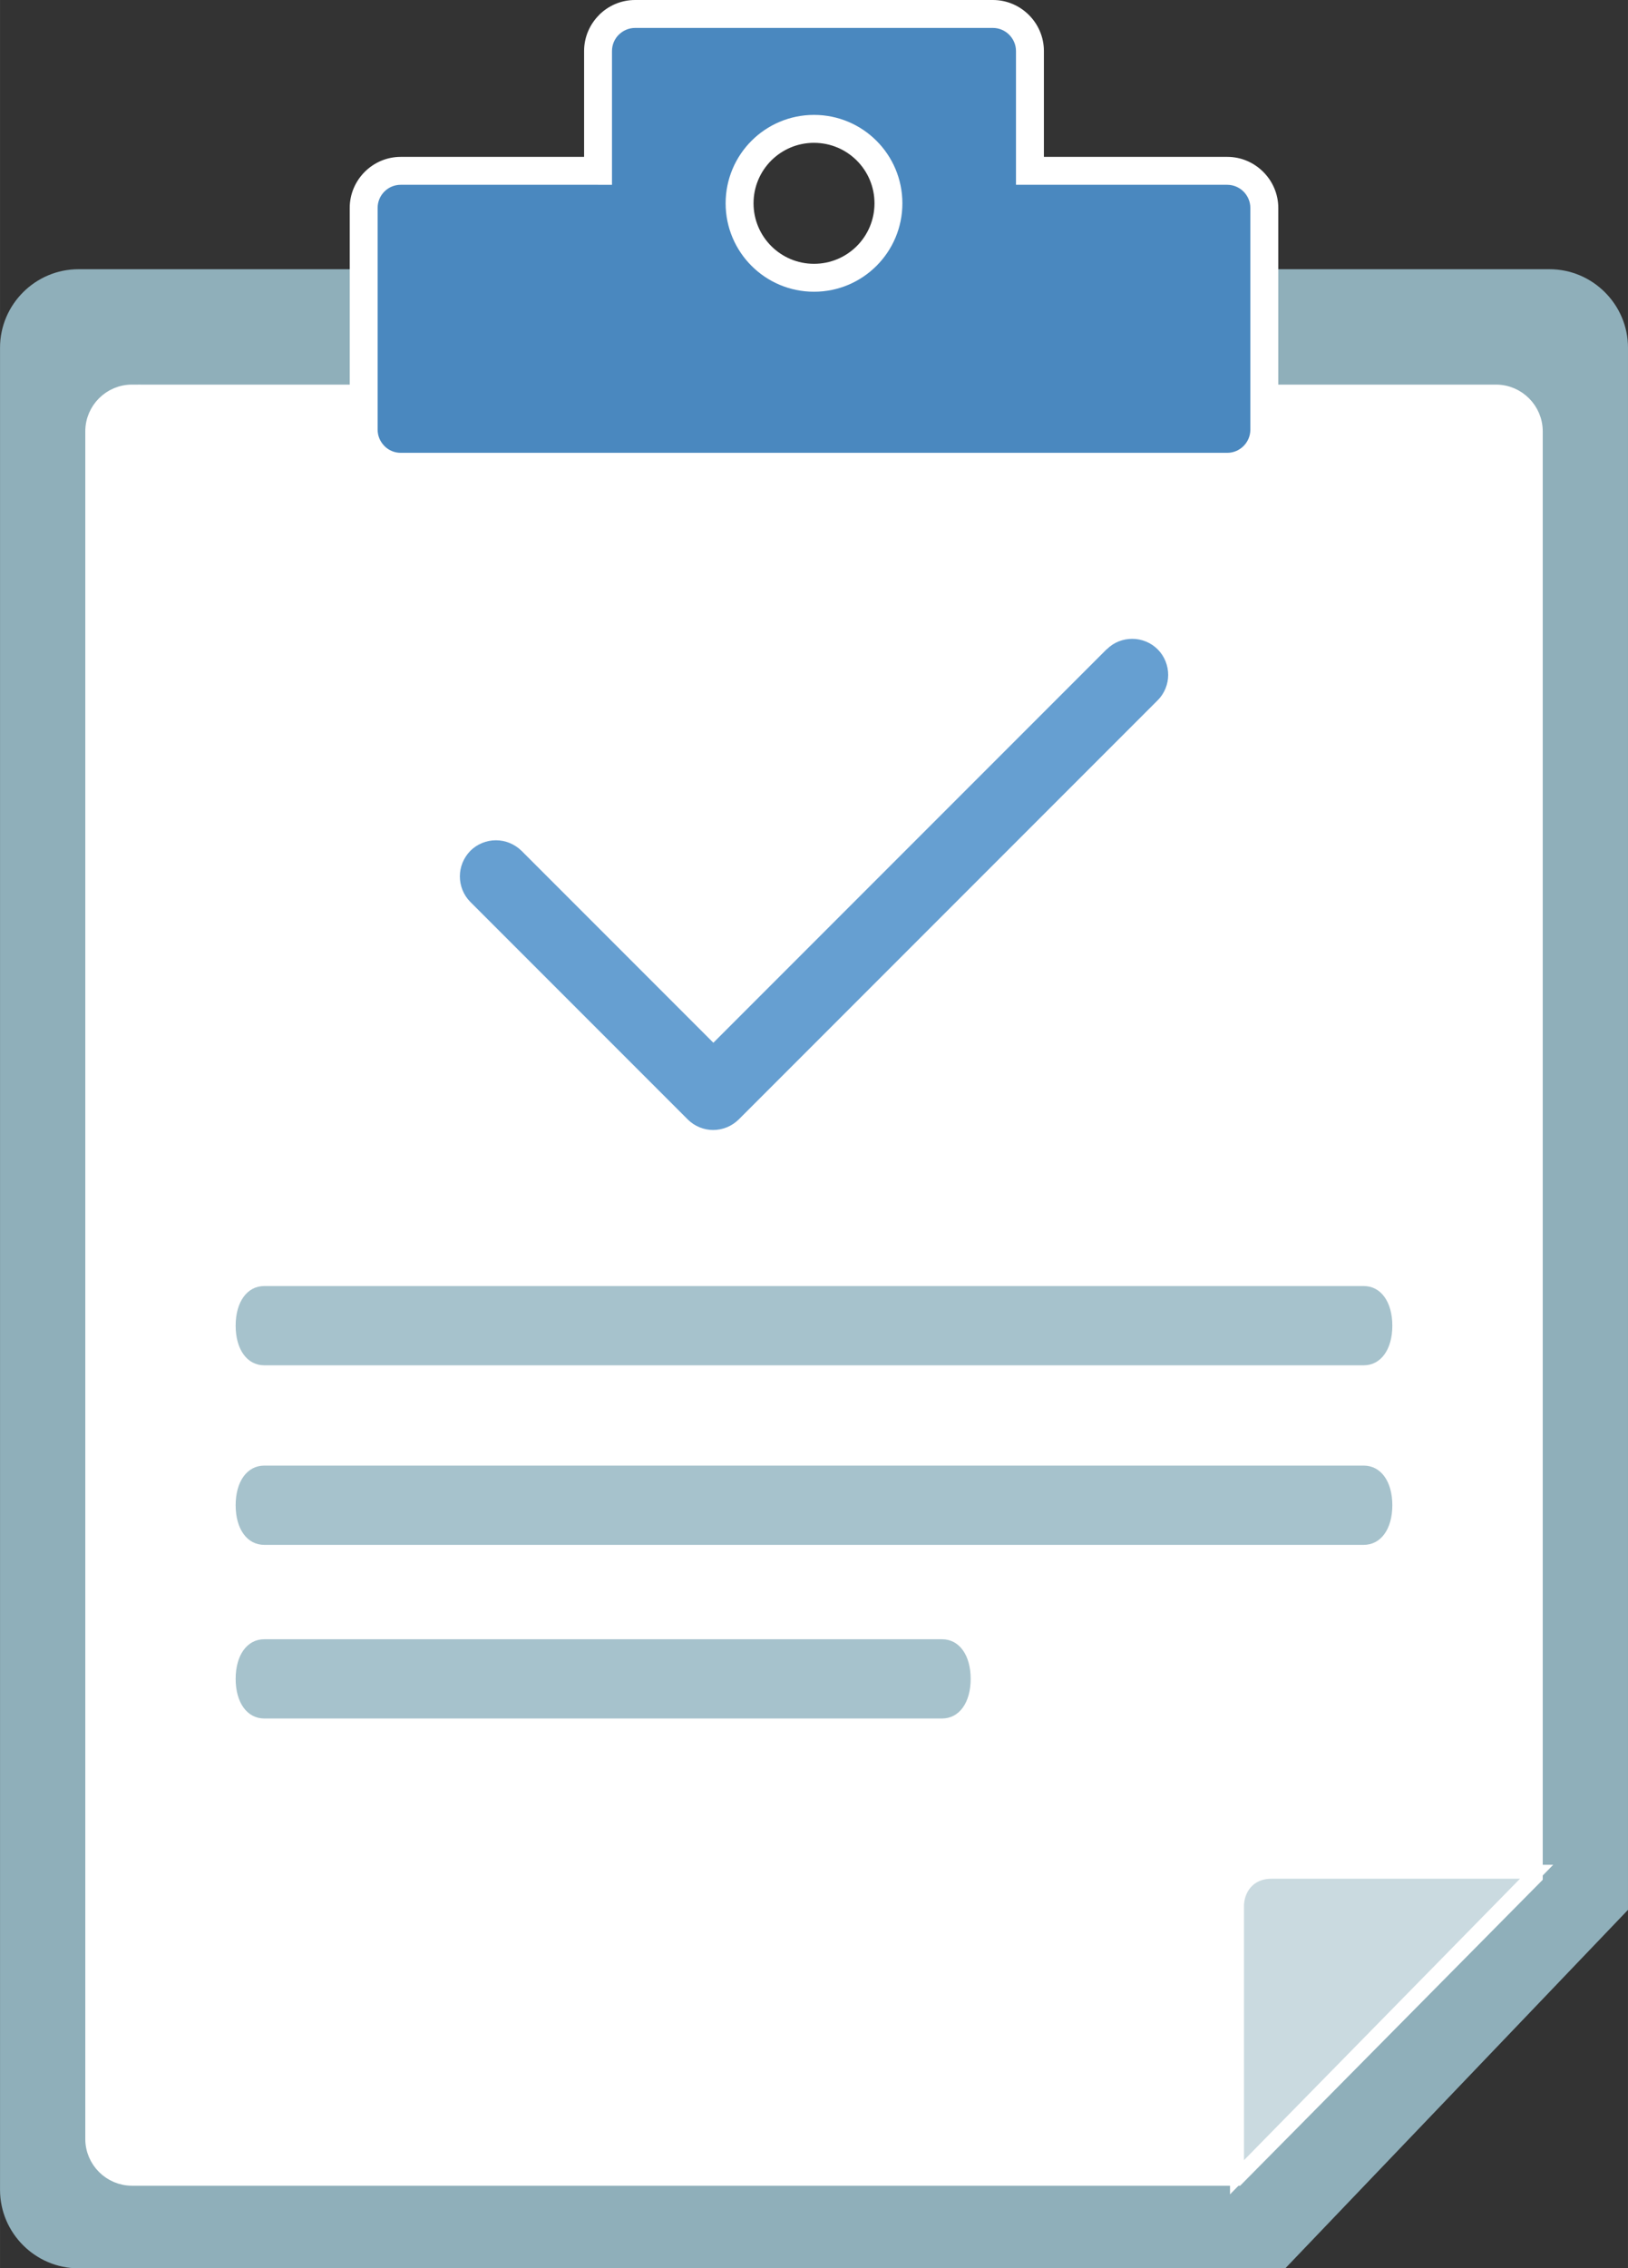 <?xml version="1.0" encoding="UTF-8"?>
<!DOCTYPE svg PUBLIC "-//W3C//DTD SVG 1.1//EN" "http://www.w3.org/Graphics/SVG/1.1/DTD/svg11.dtd">
<!-- Creator: CorelDRAW 2017 -->
<svg xmlns="http://www.w3.org/2000/svg" xml:space="preserve" width="58.331mm" height="81.231mm" version="1.1" style="shape-rendering:geometricPrecision; text-rendering:geometricPrecision; image-rendering:optimizeQuality; fill-rule:evenodd; clip-rule:evenodd"
viewBox="0 0 1094.41 1524.09"
 xmlns:xlink="http://www.w3.org/1999/xlink">
 <rect x="0" y="0" width="1094.41" height="1524.09" fill="#333333" stroke="none"/>
 <defs>
  <style type="text/css">
   <![CDATA[
    .str0 {stroke:white;stroke-width:9.38;stroke-miterlimit:22.926}
    .fil0 {fill:#8FAFBA}
    .fil6 {fill:#A6C2CC}
    .fil4 {fill:#CADAE0}
    .fil1 {fill:white}
    .fil2 {fill:#4A88BF;fill-rule:nonzero}
    .fil5 {fill:#669FD1;fill-rule:nonzero}
    .fil3 {fill:white;fill-rule:nonzero}
   ]]>
  </style>
 </defs>
 <g id="Capa_x0020_1">
  <path class="fil0" d="M52.74 180.89l988.94 0c29.01,0 52.74,23.78 52.74,52.74l0 1049.61 -230.38 240.86 -811.29 0c-28.95,0 -52.74,-23.73 -52.74,-52.74l0 -1237.73c0,-29.01 23.73,-52.74 52.74,-52.74l0 -0z"/>
  <path class="fil1 str0" d="M88.71 263.11l917.01 0c14.68,0 26.69,12.03 26.69,26.69l0 971.31 -200.68 202.8 -743.02 0c-14.65,0 -26.69,-12.01 -26.69,-26.69l0 -1147.43c0,-14.68 12.01,-26.69 26.69,-26.69l0 -0z"/>
  <path class="fil2" d="M269.39 114.78l132.65 0 0 -80.5c0,-13.7 11.2,-24.9 24.91,-24.9l240.54 0c13.7,0 24.9,11.25 24.9,24.9l0 80.5 132.65 0c13.7,0 24.91,11.27 24.91,24.91l0 149.04c0,13.64 -11.26,24.91 -24.91,24.91l-555.65 0c-13.64,0 -24.91,-11.2 -24.91,-24.91l0 -149.04c0,-13.7 11.2,-24.91 24.91,-24.91l0 0 0 0zm277.83 -28.2c-27.63,0 -50.03,22.4 -50.03,50.03 0,27.63 22.4,50.03 50.03,50.03 27.63,0 50.03,-22.4 50.03,-50.03 0,-27.63 -22.4,-50.03 -50.03,-50.03z"/>
  <path class="fil3" d="M269.38 105.4l123.27 0 0 -71.12c0,-9.41 3.86,-17.98 10.08,-24.2l-0.02 -0.02c6.21,-6.21 14.78,-10.06 24.22,-10.06l240.54 0c9.43,0 18,3.87 24.21,10.07 6.21,6.21 10.08,14.8 10.08,24.21l0 71.12 123.27 0c9.41,0 17.96,3.87 24.17,10.07l0.04 0.04c6.22,6.22 10.08,14.79 10.08,24.18l0 149.04c0,9.37 -3.87,17.93 -10.09,24.16l-0.04 0.04c-6.23,6.22 -14.8,10.09 -24.16,10.09l-555.65 0c-9.38,0 -17.96,-3.87 -24.2,-10.1l-0.02 0.02c-6.2,-6.2 -10.07,-14.77 -10.07,-24.21l0 -149.04c0,-9.4 3.85,-17.96 10.06,-24.19l0.04 -0.04c6.22,-6.21 14.79,-10.06 24.19,-10.06zm132.65 18.76l-132.65 0c-4.29,0 -8.17,1.74 -10.96,4.53l-0.04 0.04c-2.79,2.79 -4.53,6.67 -4.53,10.96l0 149.04c0,4.25 1.76,8.13 4.57,10.94l0 0.04c2.8,2.8 6.68,4.55 10.95,4.55l555.65 0c4.25,0 8.13,-1.75 10.93,-4.55l0.04 -0.04c2.8,-2.8 4.55,-6.68 4.55,-10.93l0 -149.04c0,-4.25 -1.75,-8.14 -4.56,-10.97 -2.82,-2.81 -6.7,-4.56 -10.96,-4.56l-142.03 0 0 -89.88c0,-4.24 -1.76,-8.13 -4.58,-10.95 -2.82,-2.82 -6.69,-4.57 -10.94,-4.57l-240.54 0c-4.26,0 -8.14,1.75 -10.96,4.57l-0.04 0c-2.79,2.79 -4.53,6.67 -4.53,10.96l0 89.88 -9.38 0zm145.18 -28.2c-11.23,0 -21.39,4.55 -28.75,11.9 -7.35,7.35 -11.9,17.52 -11.9,28.74 0,11.23 4.55,21.39 11.91,28.75 7.35,7.35 17.52,11.91 28.75,11.91 11.23,0 21.39,-4.55 28.75,-11.9 7.35,-7.35 11.9,-17.52 11.9,-28.75 0,-11.23 -4.55,-21.39 -11.9,-28.74 -7.35,-7.35 -17.52,-11.9 -28.75,-11.9zm-42.01 -1.36c10.75,-10.75 25.61,-17.4 42.01,-17.4 16.4,0 31.26,6.65 42.01,17.4 10.75,10.75 17.4,25.6 17.4,42.01 0,16.4 -6.65,31.26 -17.4,42.01 -10.75,10.75 -25.6,17.4 -42.01,17.4 -16.4,0 -31.26,-6.65 -42.01,-17.4 -10.75,-10.75 -17.4,-25.61 -17.4,-42.01 0,-16.4 6.65,-31.26 17.4,-42.01z"/>
  <path class="fil4 str0" d="M1032.98 1257.65l-178.18 0c-15.49,0 -23.24,11.62 -23.24,23.24l0 182.05 201.42 -205.29 0 -0 0 0z"/>
  <path class="fil5" d="M743.99 436.3c4.8,-4.8 10.93,-7.06 17.19,-7.06 6.13,0 12.39,2.4 17.06,7.06l0 0c4.66,4.66 7.06,10.93 7.06,17.19 0,6.13 -2.4,12.39 -7.06,17.05l-281.65 281.65c-4.8,4.66 -10.93,7.06 -17.19,7.06 -6.13,0 -12.39,-2.4 -17.05,-7.06l-146.15 -146.15c-4.66,-4.66 -7.06,-10.93 -7.06,-17.19 0,-6.26 2.4,-12.39 7.06,-17.19 4.66,-4.66 10.93,-7.06 17.19,-7.06 6.26,0 12.39,2.4 17.19,7.06l128.97 128.97 264.46 -264.46 0 0.13z"/>
  <path class="fil6" d="M916.76 917.36l-739.11 0c-11.54,0 -19.24,-10.65 -19.24,-26.63 0,-15.97 7.7,-26.63 19.24,-26.63l739.11 0c11.54,0 19.23,10.66 19.23,26.63 0,15.97 -7.69,26.63 -19.23,26.63zm0 120.65l-739.11 0c-11.54,0 -19.24,-10.65 -19.24,-26.63 0,-15.97 7.7,-26.63 19.24,-26.63l739.11 0c11.54,0 19.23,10.65 19.23,26.63 0,15.97 -7.69,26.63 -19.23,26.63zm-283.47 116.66l-455.64 0c-11.54,0 -19.24,-10.66 -19.24,-26.62 0,-15.97 7.7,-26.63 19.24,-26.63l455.64 0c11.54,0 19.24,10.65 19.24,26.63 0,15.97 -7.7,26.62 -19.24,26.62z"/>
 </g>
</svg>
